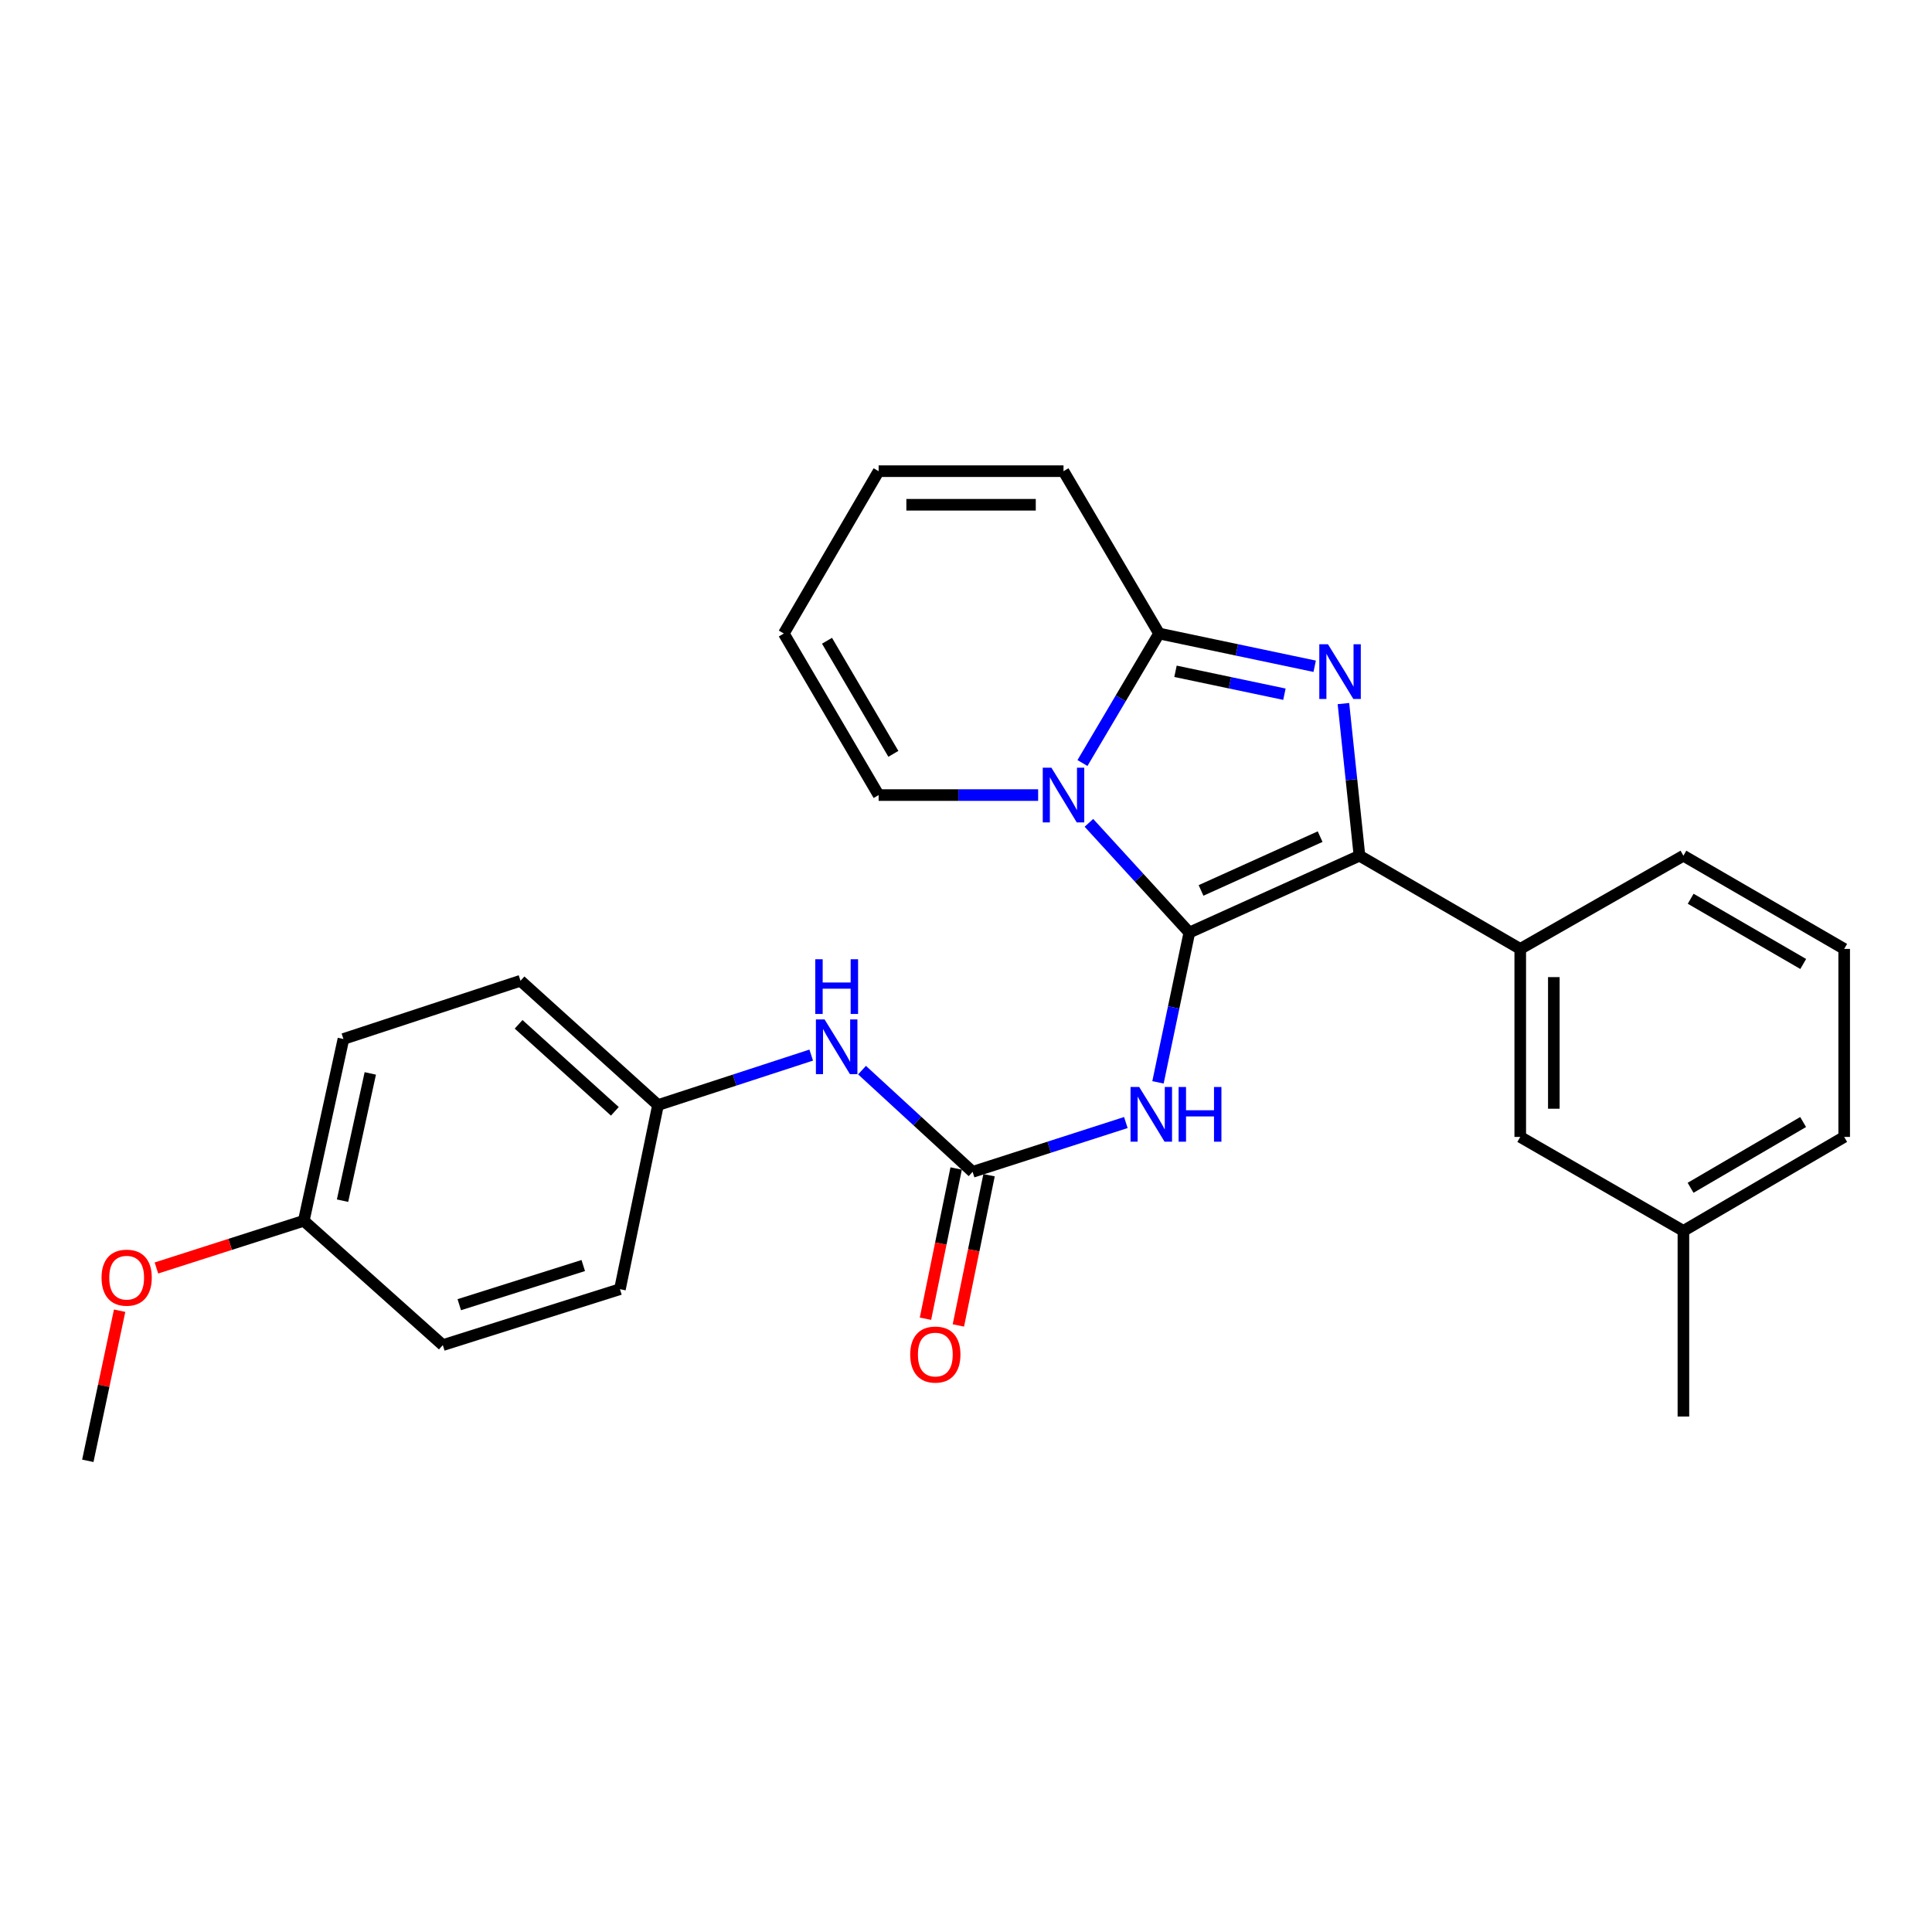 <?xml version='1.0' encoding='iso-8859-1'?>
<svg version='1.1' baseProfile='full'
              xmlns='http://www.w3.org/2000/svg'
                      xmlns:rdkit='http://www.rdkit.org/xml'
                      xmlns:xlink='http://www.w3.org/1999/xlink'
                  xml:space='preserve'
width='1000px' height='1000px' viewBox='0 0 1000 1000'>
<!-- END OF HEADER -->
<rect style='opacity:1.0;fill:#FFFFFF;stroke:none' width='1000' height='1000' x='0' y='0'> </rect>
<path class='bond-0' d='M 615.597,482.694 L 589.609,454.298' style='fill:none;fill-rule:evenodd;stroke:#000000;stroke-width:6px;stroke-linecap:butt;stroke-linejoin:miter;stroke-opacity:1' />
<path class='bond-0' d='M 589.609,454.298 L 563.62,425.901' style='fill:none;fill-rule:evenodd;stroke:#0000FF;stroke-width:6px;stroke-linecap:butt;stroke-linejoin:miter;stroke-opacity:1' />
<path class='bond-1' d='M 615.597,482.694 L 703.661,442.916' style='fill:none;fill-rule:evenodd;stroke:#000000;stroke-width:6px;stroke-linecap:butt;stroke-linejoin:miter;stroke-opacity:1' />
<path class='bond-1' d='M 621.651,460.886 L 683.296,433.041' style='fill:none;fill-rule:evenodd;stroke:#000000;stroke-width:6px;stroke-linecap:butt;stroke-linejoin:miter;stroke-opacity:1' />
<path class='bond-4' d='M 615.597,482.694 L 607.484,521.458' style='fill:none;fill-rule:evenodd;stroke:#000000;stroke-width:6px;stroke-linecap:butt;stroke-linejoin:miter;stroke-opacity:1' />
<path class='bond-4' d='M 607.484,521.458 L 599.372,560.221' style='fill:none;fill-rule:evenodd;stroke:#0000FF;stroke-width:6px;stroke-linecap:butt;stroke-linejoin:miter;stroke-opacity:1' />
<path class='bond-3' d='M 560.281,394.941 L 580.107,361.425' style='fill:none;fill-rule:evenodd;stroke:#0000FF;stroke-width:6px;stroke-linecap:butt;stroke-linejoin:miter;stroke-opacity:1' />
<path class='bond-3' d='M 580.107,361.425 L 599.933,327.909' style='fill:none;fill-rule:evenodd;stroke:#000000;stroke-width:6px;stroke-linecap:butt;stroke-linejoin:miter;stroke-opacity:1' />
<path class='bond-7' d='M 537.336,411.53 L 496.056,411.53' style='fill:none;fill-rule:evenodd;stroke:#0000FF;stroke-width:6px;stroke-linecap:butt;stroke-linejoin:miter;stroke-opacity:1' />
<path class='bond-7' d='M 496.056,411.53 L 454.775,411.53' style='fill:none;fill-rule:evenodd;stroke:#000000;stroke-width:6px;stroke-linecap:butt;stroke-linejoin:miter;stroke-opacity:1' />
<path class='bond-2' d='M 703.661,442.916 L 699.508,403.545' style='fill:none;fill-rule:evenodd;stroke:#000000;stroke-width:6px;stroke-linecap:butt;stroke-linejoin:miter;stroke-opacity:1' />
<path class='bond-2' d='M 699.508,403.545 L 695.354,364.175' style='fill:none;fill-rule:evenodd;stroke:#0000FF;stroke-width:6px;stroke-linecap:butt;stroke-linejoin:miter;stroke-opacity:1' />
<path class='bond-6' d='M 703.661,442.916 L 786.877,491.154' style='fill:none;fill-rule:evenodd;stroke:#000000;stroke-width:6px;stroke-linecap:butt;stroke-linejoin:miter;stroke-opacity:1' />
<path class='bond-27' d='M 680.475,344.856 L 640.204,336.382' style='fill:none;fill-rule:evenodd;stroke:#0000FF;stroke-width:6px;stroke-linecap:butt;stroke-linejoin:miter;stroke-opacity:1' />
<path class='bond-27' d='M 640.204,336.382 L 599.933,327.909' style='fill:none;fill-rule:evenodd;stroke:#000000;stroke-width:6px;stroke-linecap:butt;stroke-linejoin:miter;stroke-opacity:1' />
<path class='bond-27' d='M 664.814,359.324 L 636.624,353.393' style='fill:none;fill-rule:evenodd;stroke:#0000FF;stroke-width:6px;stroke-linecap:butt;stroke-linejoin:miter;stroke-opacity:1' />
<path class='bond-27' d='M 636.624,353.393 L 608.435,347.461' style='fill:none;fill-rule:evenodd;stroke:#000000;stroke-width:6px;stroke-linecap:butt;stroke-linejoin:miter;stroke-opacity:1' />
<path class='bond-9' d='M 599.933,327.909 L 550.469,243.881' style='fill:none;fill-rule:evenodd;stroke:#000000;stroke-width:6px;stroke-linecap:butt;stroke-linejoin:miter;stroke-opacity:1' />
<path class='bond-5' d='M 582.737,581.022 L 543.078,593.785' style='fill:none;fill-rule:evenodd;stroke:#0000FF;stroke-width:6px;stroke-linecap:butt;stroke-linejoin:miter;stroke-opacity:1' />
<path class='bond-5' d='M 543.078,593.785 L 503.419,606.548' style='fill:none;fill-rule:evenodd;stroke:#000000;stroke-width:6px;stroke-linecap:butt;stroke-linejoin:miter;stroke-opacity:1' />
<path class='bond-8' d='M 503.419,606.548 L 474.803,580.222' style='fill:none;fill-rule:evenodd;stroke:#000000;stroke-width:6px;stroke-linecap:butt;stroke-linejoin:miter;stroke-opacity:1' />
<path class='bond-8' d='M 474.803,580.222 L 446.186,553.895' style='fill:none;fill-rule:evenodd;stroke:#0000FF;stroke-width:6px;stroke-linecap:butt;stroke-linejoin:miter;stroke-opacity:1' />
<path class='bond-10' d='M 494.903,604.809 L 486.964,643.687' style='fill:none;fill-rule:evenodd;stroke:#000000;stroke-width:6px;stroke-linecap:butt;stroke-linejoin:miter;stroke-opacity:1' />
<path class='bond-10' d='M 486.964,643.687 L 479.024,682.564' style='fill:none;fill-rule:evenodd;stroke:#FF0000;stroke-width:6px;stroke-linecap:butt;stroke-linejoin:miter;stroke-opacity:1' />
<path class='bond-10' d='M 511.934,608.287 L 503.995,647.165' style='fill:none;fill-rule:evenodd;stroke:#000000;stroke-width:6px;stroke-linecap:butt;stroke-linejoin:miter;stroke-opacity:1' />
<path class='bond-10' d='M 503.995,647.165 L 496.056,686.042' style='fill:none;fill-rule:evenodd;stroke:#FF0000;stroke-width:6px;stroke-linecap:butt;stroke-linejoin:miter;stroke-opacity:1' />
<path class='bond-11' d='M 786.877,491.154 L 786.877,588.47' style='fill:none;fill-rule:evenodd;stroke:#000000;stroke-width:6px;stroke-linecap:butt;stroke-linejoin:miter;stroke-opacity:1' />
<path class='bond-11' d='M 804.26,505.751 L 804.26,573.872' style='fill:none;fill-rule:evenodd;stroke:#000000;stroke-width:6px;stroke-linecap:butt;stroke-linejoin:miter;stroke-opacity:1' />
<path class='bond-21' d='M 786.877,491.154 L 871.329,442.916' style='fill:none;fill-rule:evenodd;stroke:#000000;stroke-width:6px;stroke-linecap:butt;stroke-linejoin:miter;stroke-opacity:1' />
<path class='bond-12' d='M 454.775,411.53 L 405.707,327.909' style='fill:none;fill-rule:evenodd;stroke:#000000;stroke-width:6px;stroke-linecap:butt;stroke-linejoin:miter;stroke-opacity:1' />
<path class='bond-12' d='M 462.408,390.19 L 428.06,331.654' style='fill:none;fill-rule:evenodd;stroke:#000000;stroke-width:6px;stroke-linecap:butt;stroke-linejoin:miter;stroke-opacity:1' />
<path class='bond-14' d='M 419.884,546.111 L 380.232,559.043' style='fill:none;fill-rule:evenodd;stroke:#0000FF;stroke-width:6px;stroke-linecap:butt;stroke-linejoin:miter;stroke-opacity:1' />
<path class='bond-14' d='M 380.232,559.043 L 340.579,571.975' style='fill:none;fill-rule:evenodd;stroke:#000000;stroke-width:6px;stroke-linecap:butt;stroke-linejoin:miter;stroke-opacity:1' />
<path class='bond-28' d='M 550.469,243.881 L 454.775,243.881' style='fill:none;fill-rule:evenodd;stroke:#000000;stroke-width:6px;stroke-linecap:butt;stroke-linejoin:miter;stroke-opacity:1' />
<path class='bond-28' d='M 536.115,261.264 L 469.129,261.264' style='fill:none;fill-rule:evenodd;stroke:#000000;stroke-width:6px;stroke-linecap:butt;stroke-linejoin:miter;stroke-opacity:1' />
<path class='bond-16' d='M 786.877,588.47 L 871.329,637.103' style='fill:none;fill-rule:evenodd;stroke:#000000;stroke-width:6px;stroke-linecap:butt;stroke-linejoin:miter;stroke-opacity:1' />
<path class='bond-13' d='M 405.707,327.909 L 454.775,243.881' style='fill:none;fill-rule:evenodd;stroke:#000000;stroke-width:6px;stroke-linecap:butt;stroke-linejoin:miter;stroke-opacity:1' />
<path class='bond-17' d='M 340.579,571.975 L 320.878,667.272' style='fill:none;fill-rule:evenodd;stroke:#000000;stroke-width:6px;stroke-linecap:butt;stroke-linejoin:miter;stroke-opacity:1' />
<path class='bond-18' d='M 340.579,571.975 L 269.415,507.639' style='fill:none;fill-rule:evenodd;stroke:#000000;stroke-width:6px;stroke-linecap:butt;stroke-linejoin:miter;stroke-opacity:1' />
<path class='bond-18' d='M 318.247,575.219 L 268.432,530.184' style='fill:none;fill-rule:evenodd;stroke:#000000;stroke-width:6px;stroke-linecap:butt;stroke-linejoin:miter;stroke-opacity:1' />
<path class='bond-15' d='M 157.237,631.879 L 177.758,537.779' style='fill:none;fill-rule:evenodd;stroke:#000000;stroke-width:6px;stroke-linecap:butt;stroke-linejoin:miter;stroke-opacity:1' />
<path class='bond-15' d='M 177.299,621.468 L 191.664,555.598' style='fill:none;fill-rule:evenodd;stroke:#000000;stroke-width:6px;stroke-linecap:butt;stroke-linejoin:miter;stroke-opacity:1' />
<path class='bond-22' d='M 157.237,631.879 L 119.102,644.091' style='fill:none;fill-rule:evenodd;stroke:#000000;stroke-width:6px;stroke-linecap:butt;stroke-linejoin:miter;stroke-opacity:1' />
<path class='bond-22' d='M 119.102,644.091 L 80.967,656.303' style='fill:none;fill-rule:evenodd;stroke:#FF0000;stroke-width:6px;stroke-linecap:butt;stroke-linejoin:miter;stroke-opacity:1' />
<path class='bond-30' d='M 157.237,631.879 L 229.202,696.225' style='fill:none;fill-rule:evenodd;stroke:#000000;stroke-width:6px;stroke-linecap:butt;stroke-linejoin:miter;stroke-opacity:1' />
<path class='bond-25' d='M 871.329,637.103 L 871.329,733.193' style='fill:none;fill-rule:evenodd;stroke:#000000;stroke-width:6px;stroke-linecap:butt;stroke-linejoin:miter;stroke-opacity:1' />
<path class='bond-29' d='M 871.329,637.103 L 954.545,588.47' style='fill:none;fill-rule:evenodd;stroke:#000000;stroke-width:6px;stroke-linecap:butt;stroke-linejoin:miter;stroke-opacity:1' />
<path class='bond-29' d='M 875.041,614.8 L 933.292,580.757' style='fill:none;fill-rule:evenodd;stroke:#000000;stroke-width:6px;stroke-linecap:butt;stroke-linejoin:miter;stroke-opacity:1' />
<path class='bond-19' d='M 320.878,667.272 L 229.202,696.225' style='fill:none;fill-rule:evenodd;stroke:#000000;stroke-width:6px;stroke-linecap:butt;stroke-linejoin:miter;stroke-opacity:1' />
<path class='bond-19' d='M 301.892,655.039 L 237.719,675.306' style='fill:none;fill-rule:evenodd;stroke:#000000;stroke-width:6px;stroke-linecap:butt;stroke-linejoin:miter;stroke-opacity:1' />
<path class='bond-20' d='M 269.415,507.639 L 177.758,537.779' style='fill:none;fill-rule:evenodd;stroke:#000000;stroke-width:6px;stroke-linecap:butt;stroke-linejoin:miter;stroke-opacity:1' />
<path class='bond-23' d='M 871.329,442.916 L 954.545,491.154' style='fill:none;fill-rule:evenodd;stroke:#000000;stroke-width:6px;stroke-linecap:butt;stroke-linejoin:miter;stroke-opacity:1' />
<path class='bond-23' d='M 875.094,465.191 L 933.345,498.957' style='fill:none;fill-rule:evenodd;stroke:#000000;stroke-width:6px;stroke-linecap:butt;stroke-linejoin:miter;stroke-opacity:1' />
<path class='bond-26' d='M 61.919,678.421 L 53.687,717.27' style='fill:none;fill-rule:evenodd;stroke:#FF0000;stroke-width:6px;stroke-linecap:butt;stroke-linejoin:miter;stroke-opacity:1' />
<path class='bond-26' d='M 53.687,717.27 L 45.455,756.119' style='fill:none;fill-rule:evenodd;stroke:#000000;stroke-width:6px;stroke-linecap:butt;stroke-linejoin:miter;stroke-opacity:1' />
<path class='bond-24' d='M 954.545,491.154 L 954.545,588.47' style='fill:none;fill-rule:evenodd;stroke:#000000;stroke-width:6px;stroke-linecap:butt;stroke-linejoin:miter;stroke-opacity:1' />
<path  class='atom-1' d='M 544.209 397.37
L 553.489 412.37
Q 554.409 413.85, 555.889 416.53
Q 557.369 419.21, 557.449 419.37
L 557.449 397.37
L 561.209 397.37
L 561.209 425.69
L 557.329 425.69
L 547.369 409.29
Q 546.209 407.37, 544.969 405.17
Q 543.769 402.97, 543.409 402.29
L 543.409 425.69
L 539.729 425.69
L 539.729 397.37
L 544.209 397.37
' fill='#0000FF'/>
<path  class='atom-3' d='M 687.348 333.459
L 696.628 348.459
Q 697.548 349.939, 699.028 352.619
Q 700.508 355.299, 700.588 355.459
L 700.588 333.459
L 704.348 333.459
L 704.348 361.779
L 700.468 361.779
L 690.508 345.379
Q 689.348 343.459, 688.108 341.259
Q 686.908 339.059, 686.548 338.379
L 686.548 361.779
L 682.868 361.779
L 682.868 333.459
L 687.348 333.459
' fill='#0000FF'/>
<path  class='atom-5' d='M 589.646 562.624
L 598.926 577.624
Q 599.846 579.104, 601.326 581.784
Q 602.806 584.464, 602.886 584.624
L 602.886 562.624
L 606.646 562.624
L 606.646 590.944
L 602.766 590.944
L 592.806 574.544
Q 591.646 572.624, 590.406 570.424
Q 589.206 568.224, 588.846 567.544
L 588.846 590.944
L 585.166 590.944
L 585.166 562.624
L 589.646 562.624
' fill='#0000FF'/>
<path  class='atom-5' d='M 610.046 562.624
L 613.886 562.624
L 613.886 574.664
L 628.366 574.664
L 628.366 562.624
L 632.206 562.624
L 632.206 590.944
L 628.366 590.944
L 628.366 577.864
L 613.886 577.864
L 613.886 590.944
L 610.046 590.944
L 610.046 562.624
' fill='#0000FF'/>
<path  class='atom-9' d='M 426.796 527.656
L 436.076 542.656
Q 436.996 544.136, 438.476 546.816
Q 439.956 549.496, 440.036 549.656
L 440.036 527.656
L 443.796 527.656
L 443.796 555.976
L 439.916 555.976
L 429.956 539.576
Q 428.796 537.656, 427.556 535.456
Q 426.356 533.256, 425.996 532.576
L 425.996 555.976
L 422.316 555.976
L 422.316 527.656
L 426.796 527.656
' fill='#0000FF'/>
<path  class='atom-9' d='M 421.976 496.504
L 425.816 496.504
L 425.816 508.544
L 440.296 508.544
L 440.296 496.504
L 444.136 496.504
L 444.136 524.824
L 440.296 524.824
L 440.296 511.744
L 425.816 511.744
L 425.816 524.824
L 421.976 524.824
L 421.976 496.504
' fill='#0000FF'/>
<path  class='atom-11' d='M 471.124 701.114
Q 471.124 694.314, 474.484 690.514
Q 477.844 686.714, 484.124 686.714
Q 490.404 686.714, 493.764 690.514
Q 497.124 694.314, 497.124 701.114
Q 497.124 707.994, 493.724 711.914
Q 490.324 715.794, 484.124 715.794
Q 477.884 715.794, 474.484 711.914
Q 471.124 708.034, 471.124 701.114
M 484.124 712.594
Q 488.444 712.594, 490.764 709.714
Q 493.124 706.794, 493.124 701.114
Q 493.124 695.554, 490.764 692.754
Q 488.444 689.914, 484.124 689.914
Q 479.804 689.914, 477.444 692.714
Q 475.124 695.514, 475.124 701.114
Q 475.124 706.834, 477.444 709.714
Q 479.804 712.594, 484.124 712.594
' fill='#FF0000'/>
<path  class='atom-23' d='M 52.561 661.317
Q 52.561 654.517, 55.921 650.717
Q 59.281 646.917, 65.561 646.917
Q 71.841 646.917, 75.201 650.717
Q 78.561 654.517, 78.561 661.317
Q 78.561 668.197, 75.161 672.117
Q 71.761 675.997, 65.561 675.997
Q 59.321 675.997, 55.921 672.117
Q 52.561 668.237, 52.561 661.317
M 65.561 672.797
Q 69.881 672.797, 72.201 669.917
Q 74.561 666.997, 74.561 661.317
Q 74.561 655.757, 72.201 652.957
Q 69.881 650.117, 65.561 650.117
Q 61.241 650.117, 58.881 652.917
Q 56.561 655.717, 56.561 661.317
Q 56.561 667.037, 58.881 669.917
Q 61.241 672.797, 65.561 672.797
' fill='#FF0000'/>
</svg>
